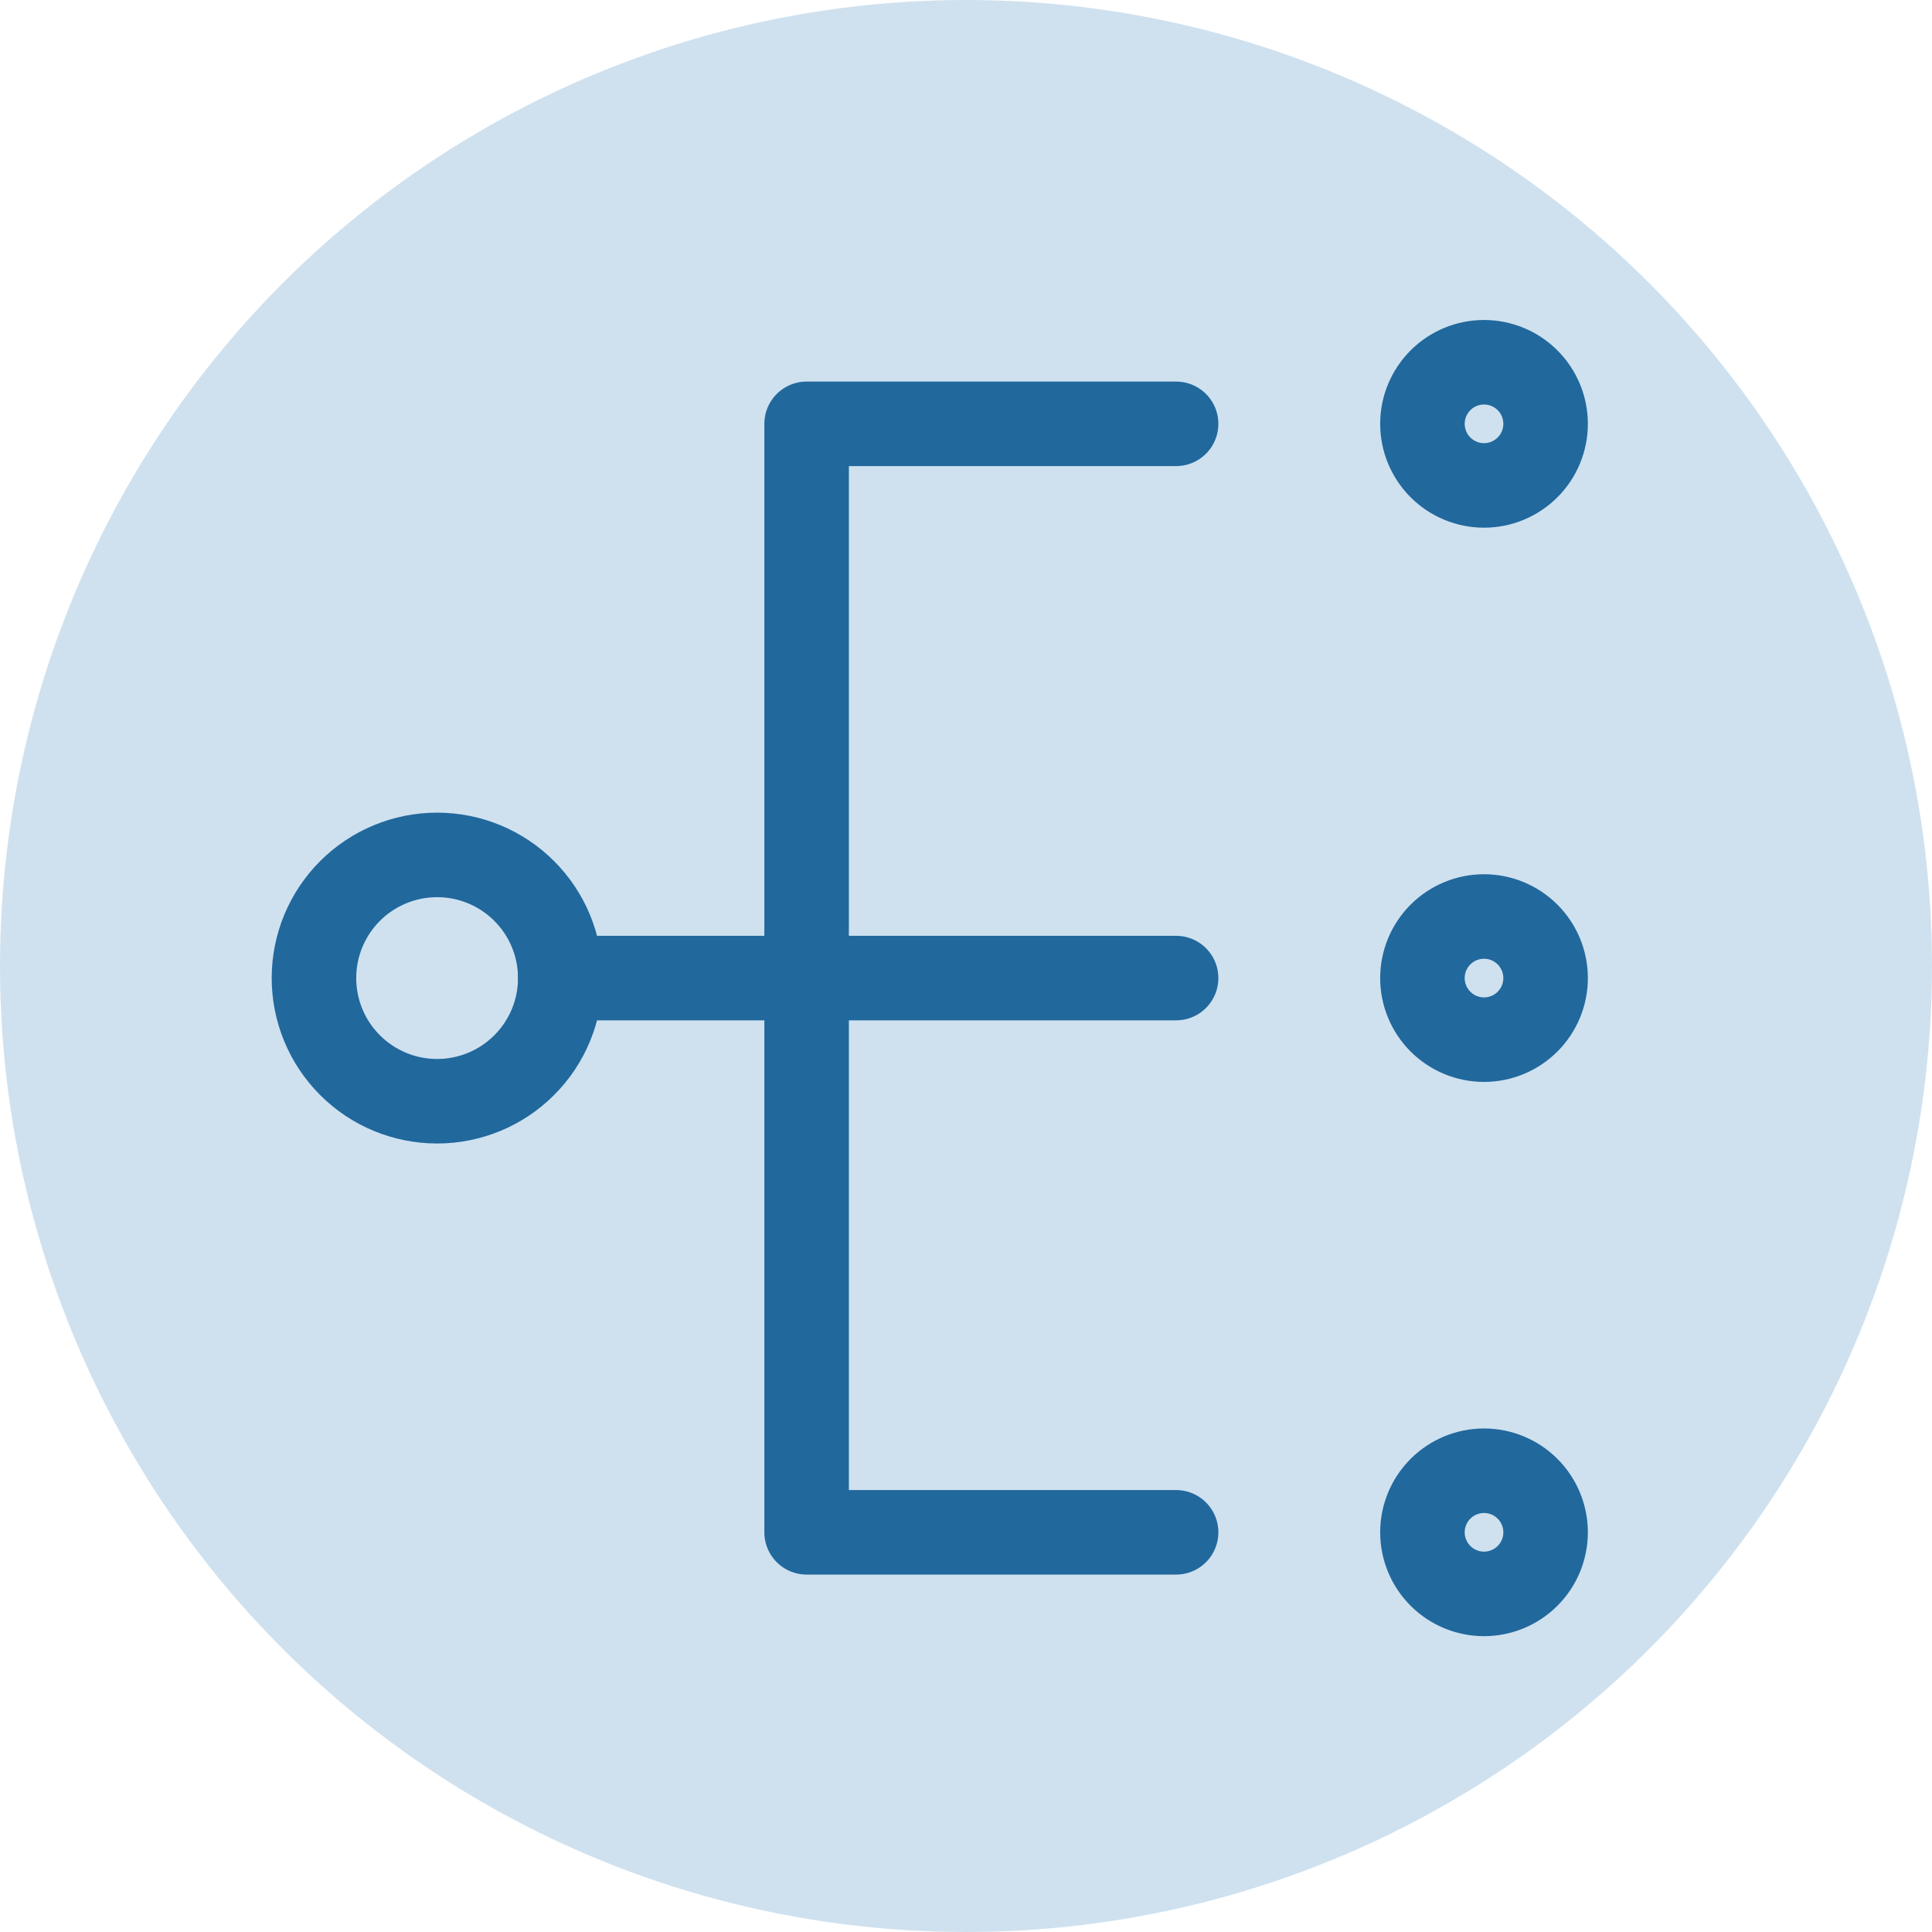 <svg width="80" height="80" viewBox="0 0 80 80" fill="none" xmlns="http://www.w3.org/2000/svg">
<circle cx="40" cy="40" r="40" fill="#CFE1EF"/>
<path d="M18.1 45.6C19.453 45.6 20.75 45.063 21.706 44.106C22.663 43.15 23.2 41.853 23.2 40.5C23.2 39.147 22.663 37.85 21.706 36.894C20.75 35.937 19.453 35.4 18.1 35.4C16.747 35.4 15.45 35.937 14.494 36.894C13.537 37.85 13 39.147 13 40.5C13 41.853 13.537 43.15 14.494 44.106C15.45 45.063 16.747 45.6 18.1 45.6ZM61.45 20.1C62.126 20.1 62.775 19.831 63.253 19.353C63.731 18.875 64 18.226 64 17.55C64 16.874 63.731 16.225 63.253 15.747C62.775 15.269 62.126 15 61.45 15C60.774 15 60.125 15.269 59.647 15.747C59.169 16.225 58.9 16.874 58.9 17.55C58.9 18.226 59.169 18.875 59.647 19.353C60.125 19.831 60.774 20.1 61.45 20.1ZM61.45 43.05C62.126 43.05 62.775 42.781 63.253 42.303C63.731 41.825 64 41.176 64 40.5C64 39.824 63.731 39.175 63.253 38.697C62.775 38.219 62.126 37.95 61.45 37.95C60.774 37.95 60.125 38.219 59.647 38.697C59.169 39.175 58.9 39.824 58.9 40.5C58.9 41.176 59.169 41.825 59.647 42.303C60.125 42.781 60.774 43.05 61.45 43.05ZM61.45 66C62.126 66 62.775 65.731 63.253 65.253C63.731 64.775 64 64.126 64 63.45C64 62.774 63.731 62.125 63.253 61.647C62.775 61.169 62.126 60.9 61.45 60.9C60.774 60.9 60.125 61.169 59.647 61.647C59.169 62.125 58.9 62.774 58.9 63.45C58.9 64.126 59.169 64.775 59.647 65.253C60.125 65.731 60.774 66 61.45 66Z" stroke="#21689D" stroke-width="3.5" stroke-linejoin="round"/>
<path d="M48.7 17.55H33.4V63.45H48.7M23.2 40.5H48.7" stroke="#21689D" stroke-width="3.5" stroke-linecap="round" stroke-linejoin="round"/>
</svg>
